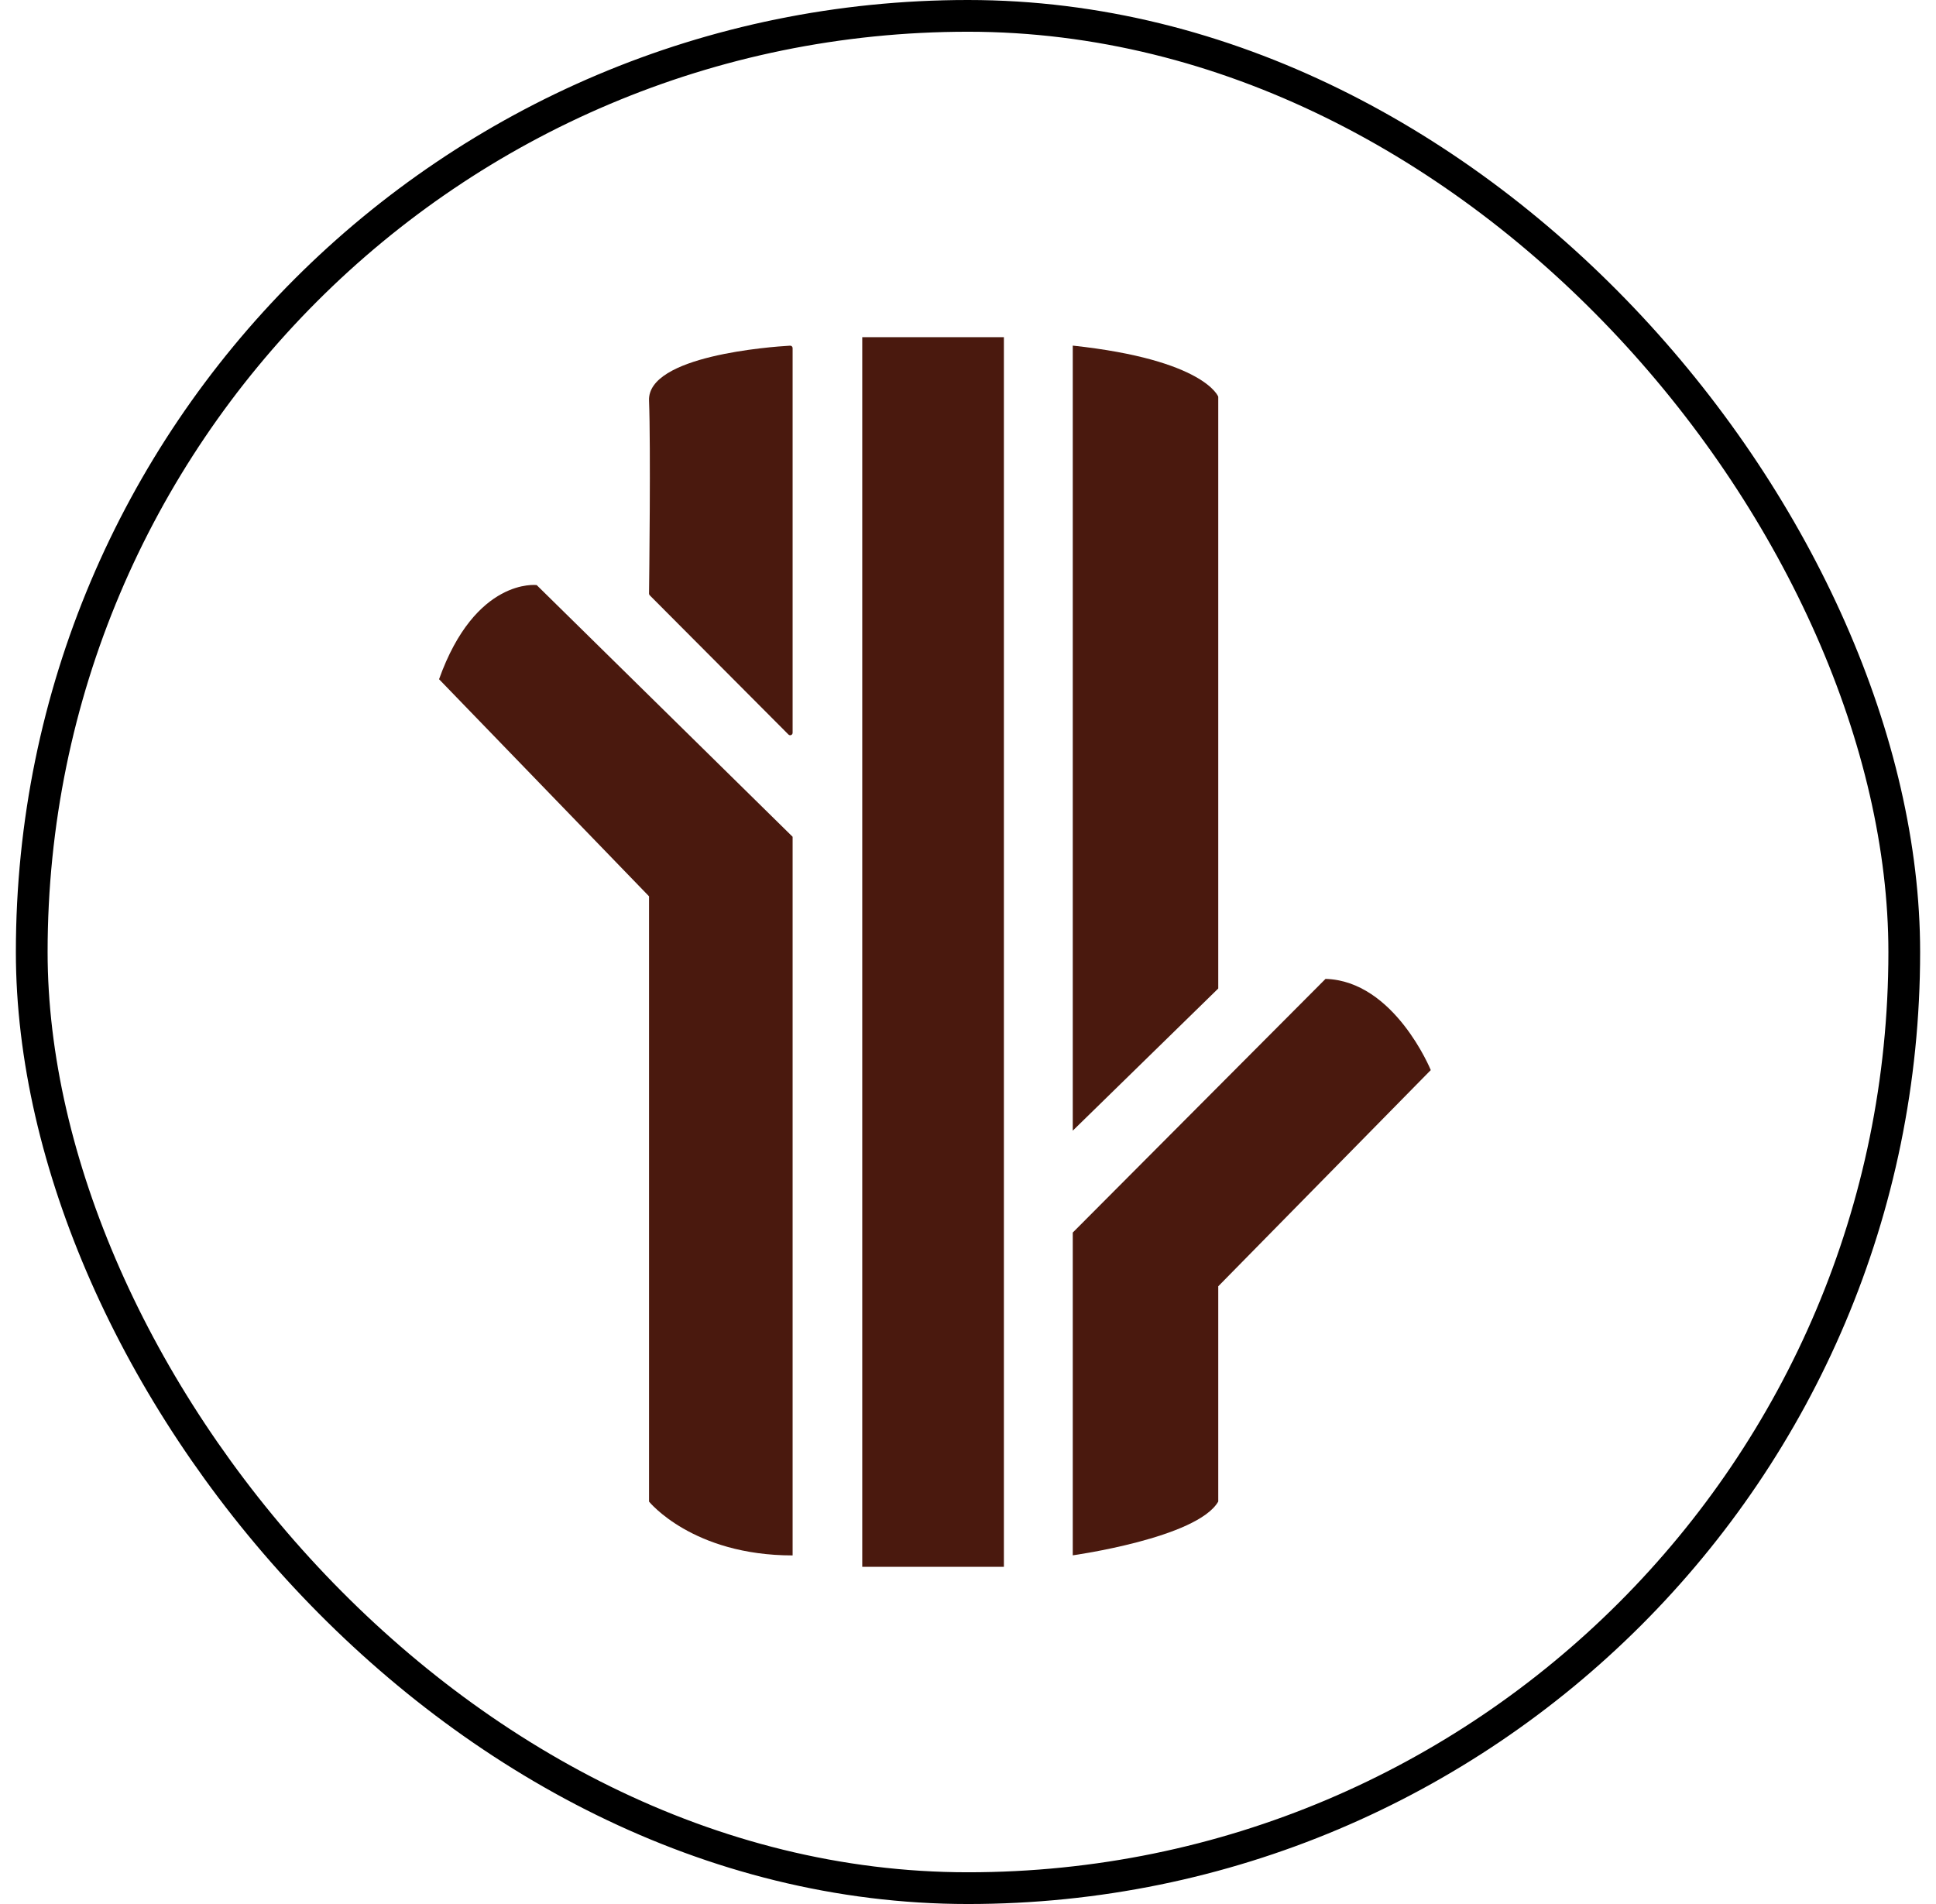 <svg width="61" height="60" viewBox="0 0 61 60" fill="none" xmlns="http://www.w3.org/2000/svg">
<rect x="1" y="0.5" width="59" height="59" rx="29.5" stroke="black"/>
<g clip-path="url(#clip0_1160_18039)">
<path d="M24.974 10.969V23.092C24.974 23.16 24.892 23.196 24.842 23.146L20.474 18.761C20.459 18.747 20.45 18.726 20.45 18.707C20.455 18.297 20.506 14.082 20.45 12.624C20.393 11.21 24.282 10.928 24.894 10.893C24.939 10.89 24.974 10.926 24.974 10.971V10.969Z" fill="#4A190E"/>
<path d="M33.801 10.891V35.63L38.385 31.15V12.501C38.385 12.501 37.962 11.339 33.801 10.891Z" fill="#4A190E"/>
<path d="M16.91 18.437C16.91 18.437 14.98 18.195 13.834 21.404L20.45 28.245V47.319C20.45 47.319 21.818 49.015 24.974 49.015V26.369L16.91 18.437Z" fill="#4A190E"/>
<path d="M41.763 30.849L33.801 38.841V49.012C33.801 49.012 37.723 48.467 38.385 47.317V40.534L45.081 33.721C45.081 33.721 43.935 30.908 41.763 30.847V30.849Z" fill="#4A190E"/>
<path d="M31.631 10.625H27.168V49.375H31.631V10.625Z" fill="#4A190E"/>
</g>
<defs>
<clipPath id="clip0_1160_18039">
<rect width="31.25" height="38.75" fill="white" transform="translate(13.834 10.625)"/>
</clipPath>
</defs>
</svg>
